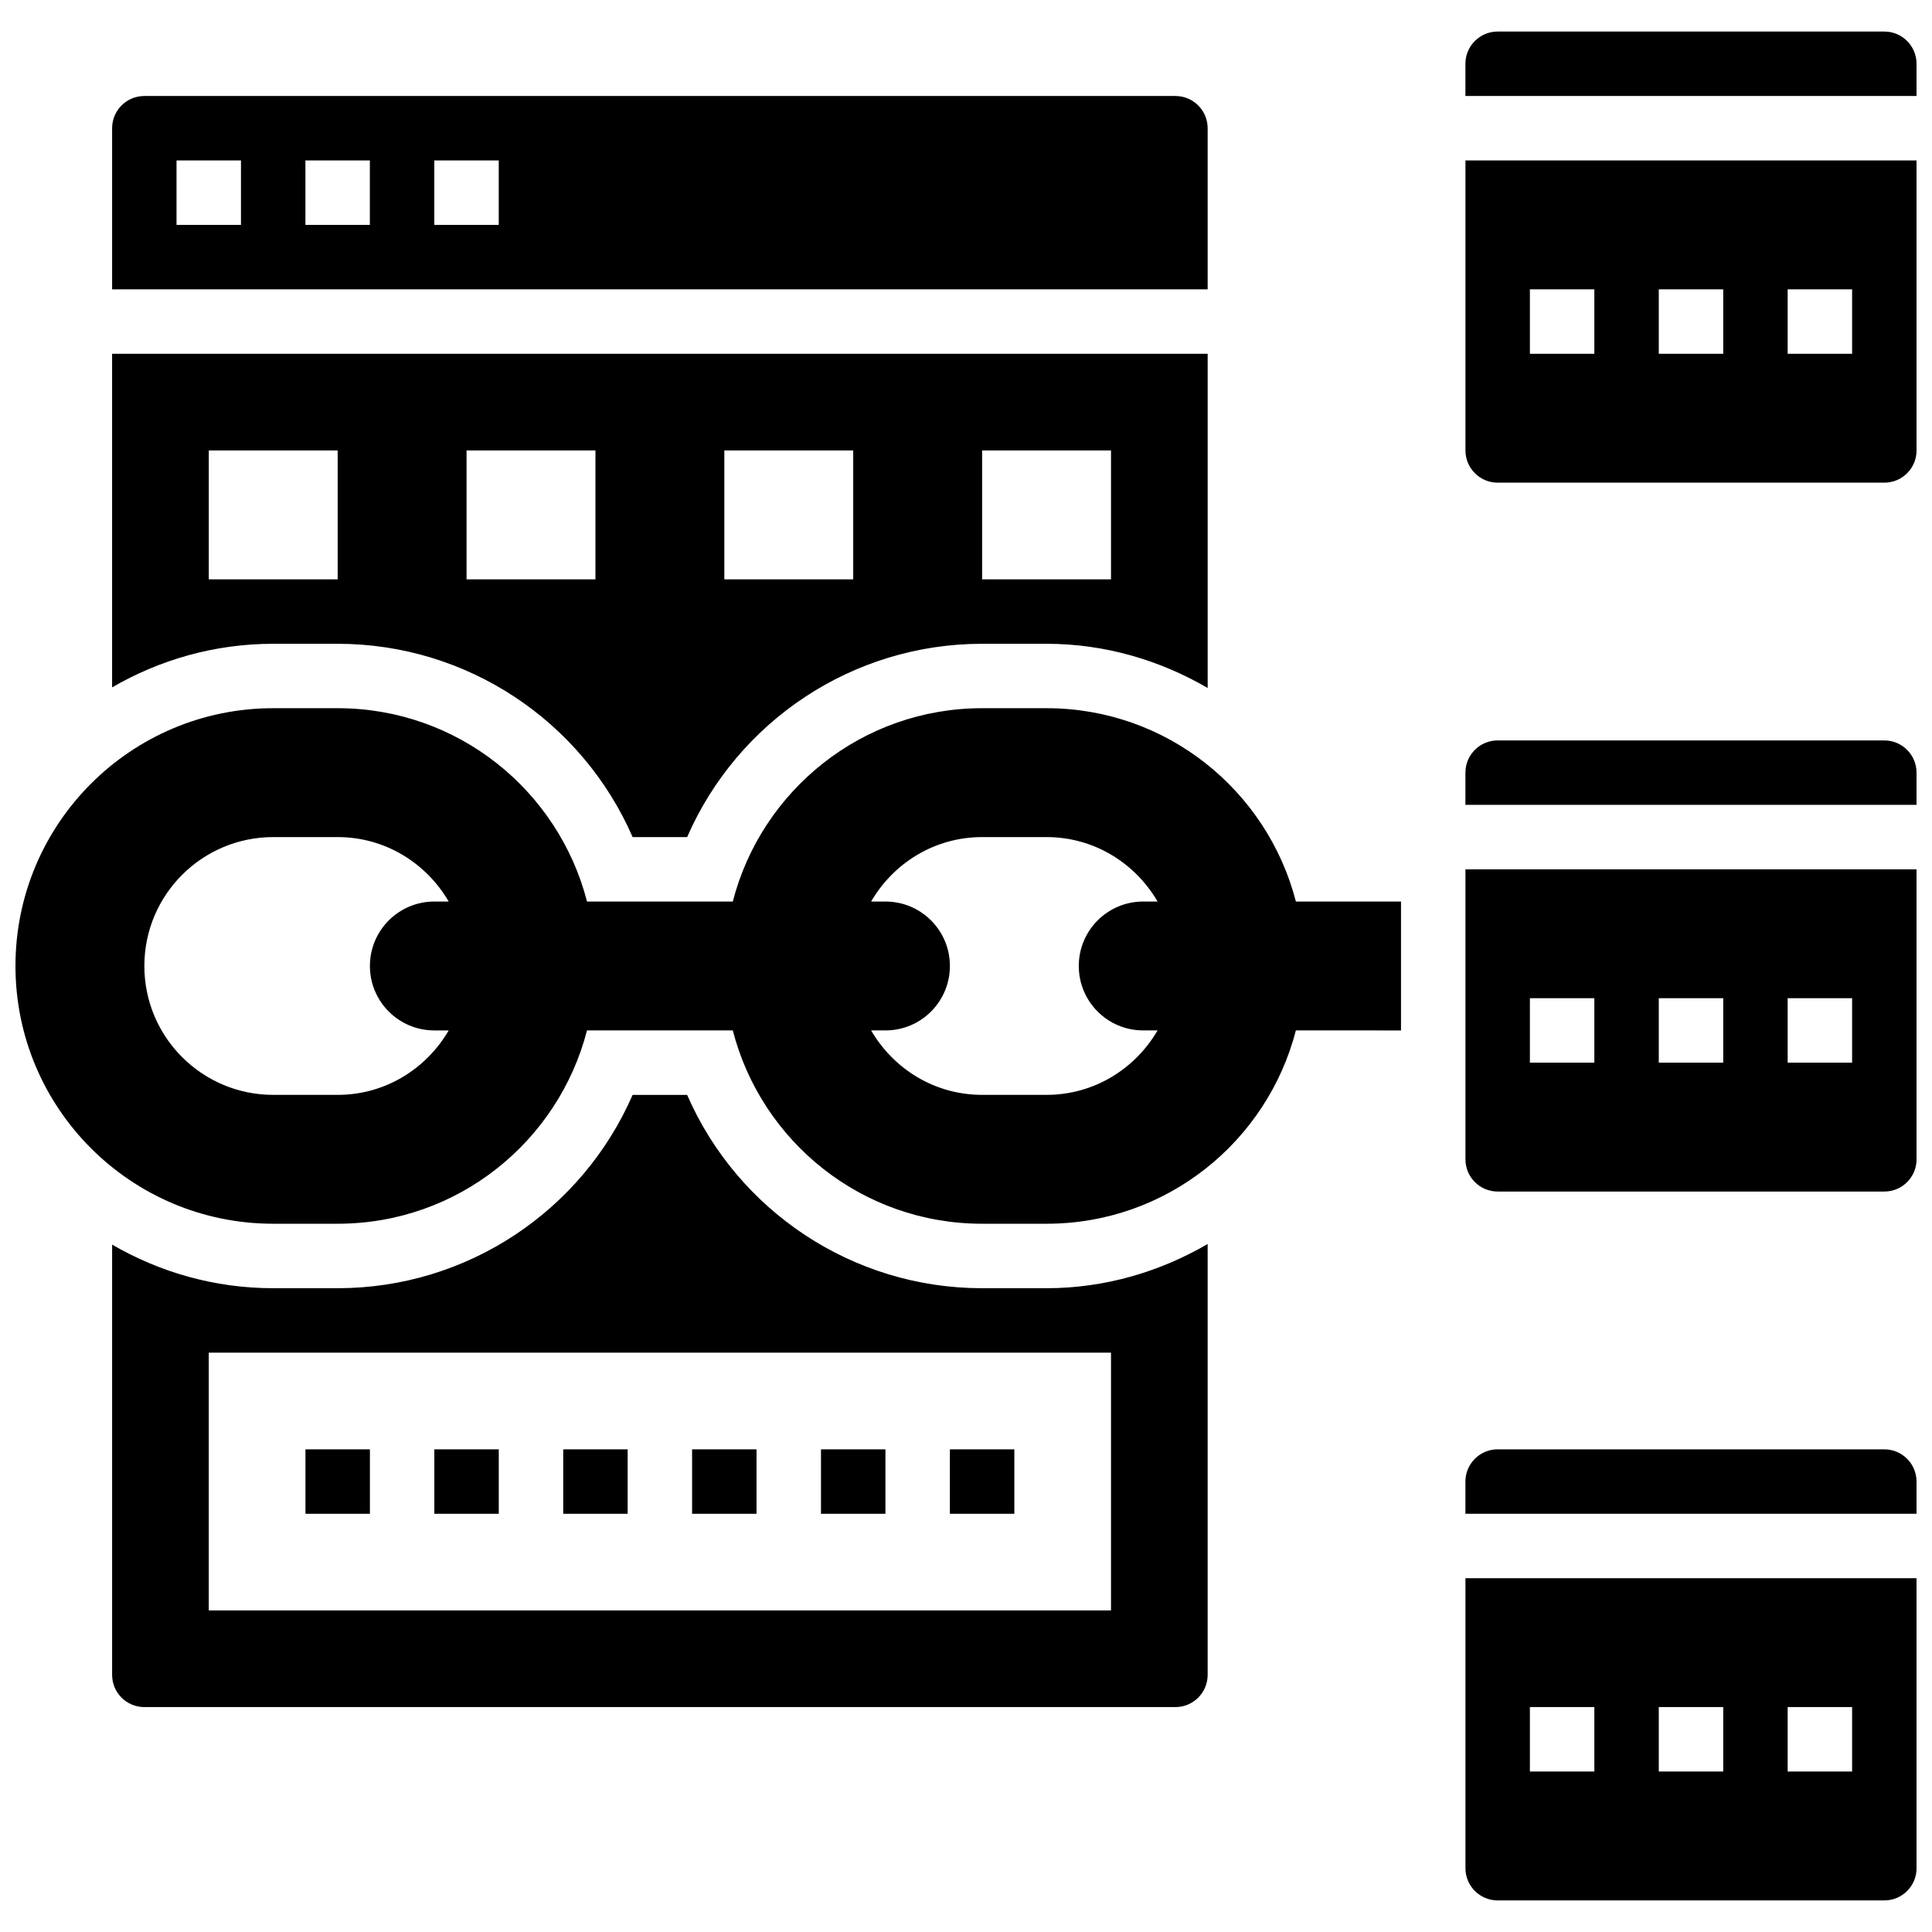 <?xml version="1.0" encoding="UTF-8"?>
<!-- Uploaded to: SVG Repo, www.svgrepo.com, Generator: SVG Repo Mixer Tools -->
<svg width="800px" height="800px" version="1.1" viewBox="144 144 512 512" xmlns="http://www.w3.org/2000/svg">
 <defs>
  <clipPath id="g">
   <path d="m148.09 331h367.91v138h-367.91z"/>
  </clipPath>
  <clipPath id="f">
   <path d="m532 374h119.9v86h-119.9z"/>
  </clipPath>
  <clipPath id="e">
   <path d="m532 340h119.9v18h-119.9z"/>
  </clipPath>
  <clipPath id="d">
   <path d="m532 152h119.9v18h-119.9z"/>
  </clipPath>
  <clipPath id="c">
   <path d="m532 186h119.9v86h-119.9z"/>
  </clipPath>
  <clipPath id="b">
   <path d="m532 562h119.9v86h-119.9z"/>
  </clipPath>
  <clipPath id="a">
   <path d="m532 528h119.9v18h-119.9z"/>
  </clipPath>
 </defs>
 <g clip-path="url(#g)">
  <path d="m421.35 331.68h-17.078c-31.816 0-58.477 21.785-66.074 51.234h-38.633c-7.59-29.453-34.25-51.234-66.074-51.234h-17.082c-37.727 0-68.312 30.586-68.312 68.312 0 37.727 30.586 68.312 68.312 68.312h17.078c31.816 0 58.477-21.785 66.074-51.234h38.633c7.59 29.453 34.25 51.234 66.074 51.234h17.078c31.816 0 58.477-21.785 66.074-51.234l27.859 0.004v-34.156h-27.855c-7.598-29.453-34.258-51.238-66.074-51.238zm-187.86 102.47h-17.078c-18.863 0-34.156-15.293-34.156-34.156s15.293-34.156 34.156-34.156h17.078c12.613 0 23.5 6.906 29.418 17.078h-3.801c-9.438 0-17.078 7.641-17.078 17.078s7.641 17.078 17.078 17.078h3.801c-5.918 10.168-16.805 17.078-29.418 17.078zm187.86 0h-17.078c-12.613 0-23.5-6.906-29.418-17.078h3.801c9.438 0 17.078-7.641 17.078-17.078s-7.641-17.078-17.078-17.078h-3.801c5.918-10.172 16.805-17.078 29.418-17.078h17.078c12.613 0 23.5 6.906 29.418 17.078h-3.801c-9.438 0-17.078 7.641-17.078 17.078s7.641 17.078 17.078 17.078h3.801c-5.918 10.168-16.809 17.078-29.418 17.078z"/>
 </g>
 <g clip-path="url(#f)">
  <path d="m532.36 374.38v76.852c0 4.715 3.824 8.539 8.539 8.539h102.47c4.715 0 8.539-3.824 8.539-8.539v-76.852zm34.156 51.234h-17.078v-17.078h17.078zm34.156 0h-17.078v-17.078h17.078zm34.156 0h-17.078v-17.078h17.078z"/>
 </g>
 <g clip-path="url(#e)">
  <path d="m643.36 340.22h-102.47c-4.715 0-8.539 3.824-8.539 8.539v8.539c24.531 0 95.109-0.008 119.55 0v-8.539c0-4.711-3.824-8.539-8.539-8.539z"/>
 </g>
 <g clip-path="url(#d)">
  <path d="m643.36 152.36h-102.47c-4.715 0-8.539 3.824-8.539 8.539v8.539c24.531 0 95.109-0.008 119.55 0v-8.539c0-4.715-3.824-8.539-8.539-8.539z"/>
 </g>
 <g clip-path="url(#c)">
  <path d="m532.36 186.52v76.852c0 4.715 3.824 8.539 8.539 8.539h102.47c4.715 0 8.539-3.824 8.539-8.539v-76.852zm34.156 51.234h-17.078v-17.078h17.078zm34.156 0h-17.078v-17.078h17.078zm34.156 0h-17.078v-17.078h17.078z"/>
 </g>
 <g clip-path="url(#b)">
  <path d="m532.36 562.24v76.852c0 4.715 3.824 8.539 8.539 8.539h102.47c4.715 0 8.539-3.824 8.539-8.539v-76.852zm34.156 51.234h-17.078v-17.078h17.078zm34.156 0h-17.078v-17.078h17.078zm34.156 0h-17.078v-17.078h17.078z"/>
 </g>
 <g clip-path="url(#a)">
  <path d="m643.36 528.09h-102.47c-4.715 0-8.539 3.824-8.539 8.539v8.539c24.531 0 95.109-0.008 119.55 0v-8.539c0-4.715-3.824-8.539-8.539-8.539z"/>
 </g>
 <path d="m404.27 485.39c-34.328 0-64.785-20.512-78.176-51.234h-14.441c-13.391 30.723-43.848 51.234-78.176 51.234h-17.07c-15.559 0-30.117-4.254-42.695-11.555v114.02c0 4.715 3.824 8.539 8.539 8.539h273.25c4.715 0 8.539-3.824 8.539-8.539v-114.18c-12.68 7.375-27.242 11.715-42.695 11.715zm34.156 85.391h-239.1v-68.312h239.1z"/>
 <path d="m233.48 314.61c34.328 0 64.785 20.512 78.176 51.234h14.441c13.391-30.723 43.848-51.234 78.176-51.234h17.078c15.457 0 30.016 4.336 42.695 11.715v-88.566h-290.34v88.406c12.578-7.301 27.137-11.555 42.695-11.555zm170.79-51.234h34.156v34.156h-34.156zm-68.316 0h34.156v34.156h-34.156zm-68.312 0h34.156v34.156h-34.156zm-68.312 0h34.156v34.156h-34.156z"/>
 <path d="m464.04 177.98c0-4.715-3.824-8.539-8.539-8.539h-273.25c-4.715 0-8.539 3.824-8.539 8.539v42.695h290.33zm-256.18 25.617h-17.078v-17.078h17.078zm34.156 0h-17.078v-17.078h17.078zm34.156 0h-17.078v-17.078h17.078z"/>
 <path d="m361.57 528.09h17.078v17.078h-17.078z"/>
 <path d="m224.95 528.09h17.078v17.078h-17.078z"/>
 <path d="m395.73 528.09h17.078v17.078h-17.078z"/>
 <path d="m259.1 528.09h17.078v17.078h-17.078z"/>
 <path d="m293.26 528.09h17.078v17.078h-17.078z"/>
 <path d="m327.41 528.09h17.078v17.078h-17.078z"/>
</svg>